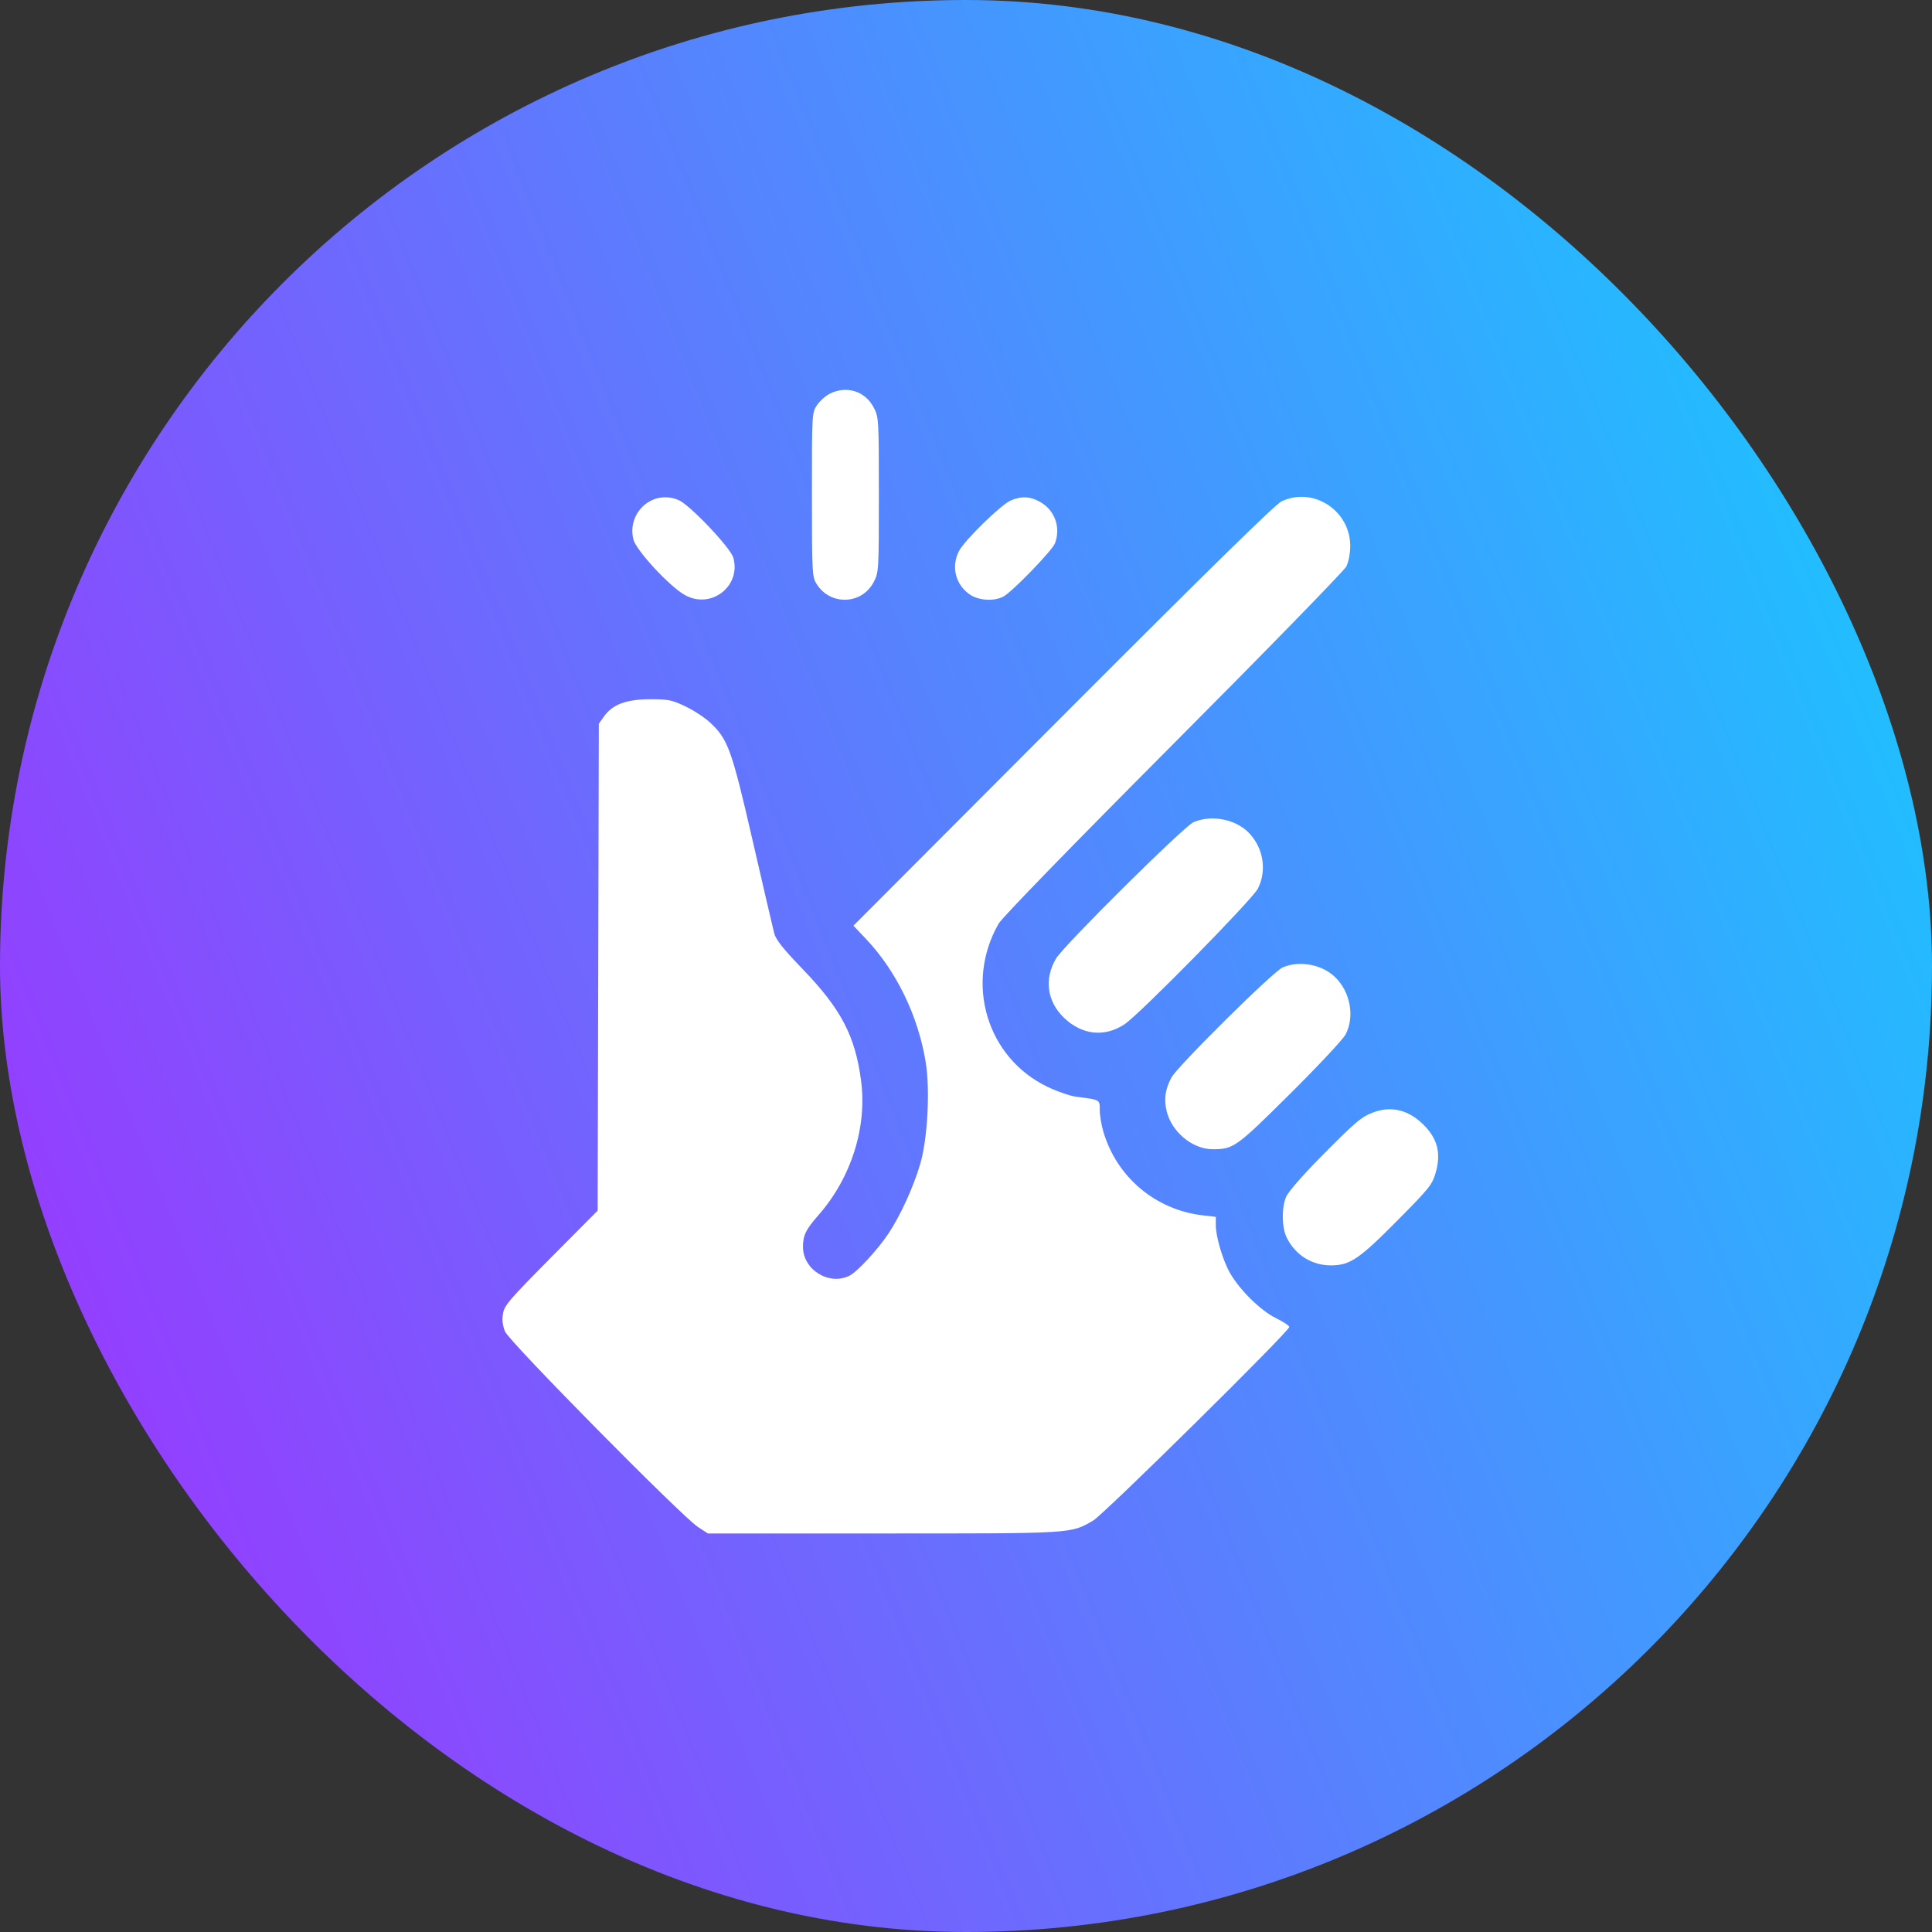 <?xml version="1.0" encoding="UTF-8"?> <svg xmlns="http://www.w3.org/2000/svg" width="223" height="223" viewBox="0 0 223 223" fill="none"><rect x="0" y="0" width="223" height="223" fill="#333333" stroke="none"/><rect width="223" height="223" rx="111.5" fill="url(#paint0_linear_415_217)"></rect><path fill-rule="evenodd" clip-rule="evenodd" d="M95.78 45.443C95.287 45.691 94.621 46.288 94.299 46.77C93.718 47.641 93.715 47.7 93.716 57.083C93.716 66.045 93.743 66.562 94.228 67.36C95.797 69.937 99.496 69.822 100.862 67.155C101.429 66.046 101.441 65.847 101.441 57.109C101.441 48.371 101.429 48.172 100.862 47.063C99.883 45.152 97.726 44.464 95.78 45.443ZM75.429 57.656C73.608 58.381 72.607 60.391 73.118 62.293C73.455 63.546 77.188 67.589 78.978 68.639C81.991 70.407 85.565 67.722 84.647 64.38C84.333 63.236 79.634 58.28 78.335 57.723C77.379 57.313 76.35 57.289 75.429 57.656ZM116.665 57.767C115.531 58.259 111.323 62.373 110.689 63.609C109.759 65.421 110.294 67.518 111.974 68.642C112.995 69.325 114.746 69.424 115.812 68.859C116.841 68.314 121.46 63.542 121.774 62.7C122.454 60.877 121.755 58.909 120.086 57.951C118.927 57.286 117.899 57.23 116.665 57.767ZM147.928 57.862C147.221 58.195 139.317 65.943 122.702 82.596L98.506 106.845L99.924 108.34C103.479 112.085 105.998 117.291 106.858 122.663C107.367 125.845 107.062 131.459 106.222 134.329C105.445 136.991 103.949 140.27 102.553 142.376C101.322 144.232 98.991 146.756 98.064 147.236C95.744 148.437 92.688 146.57 92.686 143.95C92.684 142.579 92.993 141.943 94.49 140.234C98.255 135.938 100.099 130.098 99.388 124.725C98.706 119.566 97.084 116.469 92.661 111.874C90.39 109.514 89.561 108.471 89.366 107.731C89.223 107.187 88.106 102.391 86.884 97.073C84.447 86.47 84.028 85.31 81.942 83.385C81.315 82.806 80.027 81.966 79.081 81.518C77.541 80.789 77.117 80.704 75.043 80.71C72.295 80.717 70.711 81.302 69.739 82.666L69.119 83.537L69.051 111.636L68.984 139.735L63.605 145.154C58.759 150.036 58.21 150.678 58.054 151.635C57.935 152.367 58.011 153.01 58.296 153.698C58.782 154.869 78.695 175.039 80.566 176.256L81.711 177H101.96C124.03 177 123.52 177.031 126.166 175.521C127.381 174.827 148.84 153.645 148.816 153.163C148.808 153.015 148.114 152.556 147.274 152.145C145.545 151.298 143.149 148.956 142.006 146.995C141.163 145.548 140.331 142.765 140.331 141.394V140.455L138.85 140.284C133.382 139.654 128.896 135.88 127.349 130.608C127.123 129.838 126.938 128.716 126.938 128.115C126.938 126.906 127.009 126.945 124.234 126.593C123.526 126.503 122.019 125.982 120.886 125.436C113.898 122.068 111.334 113.494 115.26 106.621C115.667 105.908 123.535 97.814 135.443 85.857C146.177 75.08 155.157 65.867 155.399 65.384C155.649 64.884 155.843 63.885 155.85 63.064C155.886 58.95 151.601 56.137 147.928 57.862ZM137.755 94.904C136.648 95.383 122.791 109.126 121.899 110.63C120.505 112.978 120.844 115.57 122.791 117.458C124.868 119.472 127.499 119.757 129.809 118.218C131.553 117.057 144.561 103.819 145.193 102.562C146.231 100.499 145.845 97.955 144.229 96.211C142.701 94.563 139.868 93.991 137.755 94.904ZM148.057 111.66C146.947 112.137 135.852 123.127 135.193 124.403C134.483 125.779 134.331 126.879 134.662 128.259C135.234 130.646 137.631 132.637 139.944 132.646C142.376 132.656 142.664 132.451 148.916 126.244C152.15 123.033 155.031 119.952 155.318 119.396C156.393 117.309 155.856 114.448 154.069 112.75C152.552 111.309 149.968 110.841 148.057 111.66ZM158.587 128.368C157.179 128.872 156.485 129.455 152.509 133.481C150.361 135.655 148.685 137.578 148.453 138.135C147.899 139.462 147.944 141.736 148.548 142.912C149.571 144.902 151.458 146.065 153.65 146.055C155.818 146.045 156.877 145.33 161.237 140.931C164.996 137.14 165.305 136.755 165.711 135.356C166.357 133.132 165.931 131.441 164.32 129.835C162.609 128.13 160.652 127.629 158.587 128.368Z" fill="white"></path><defs><linearGradient id="paint0_linear_415_217" x1="-0.063" y1="130.888" x2="222.956" y2="41.796" gradientUnits="userSpaceOnUse"><stop stop-color="#933FFE"></stop><stop offset="1" stop-color="#18C8FF"></stop></linearGradient></defs></svg> 